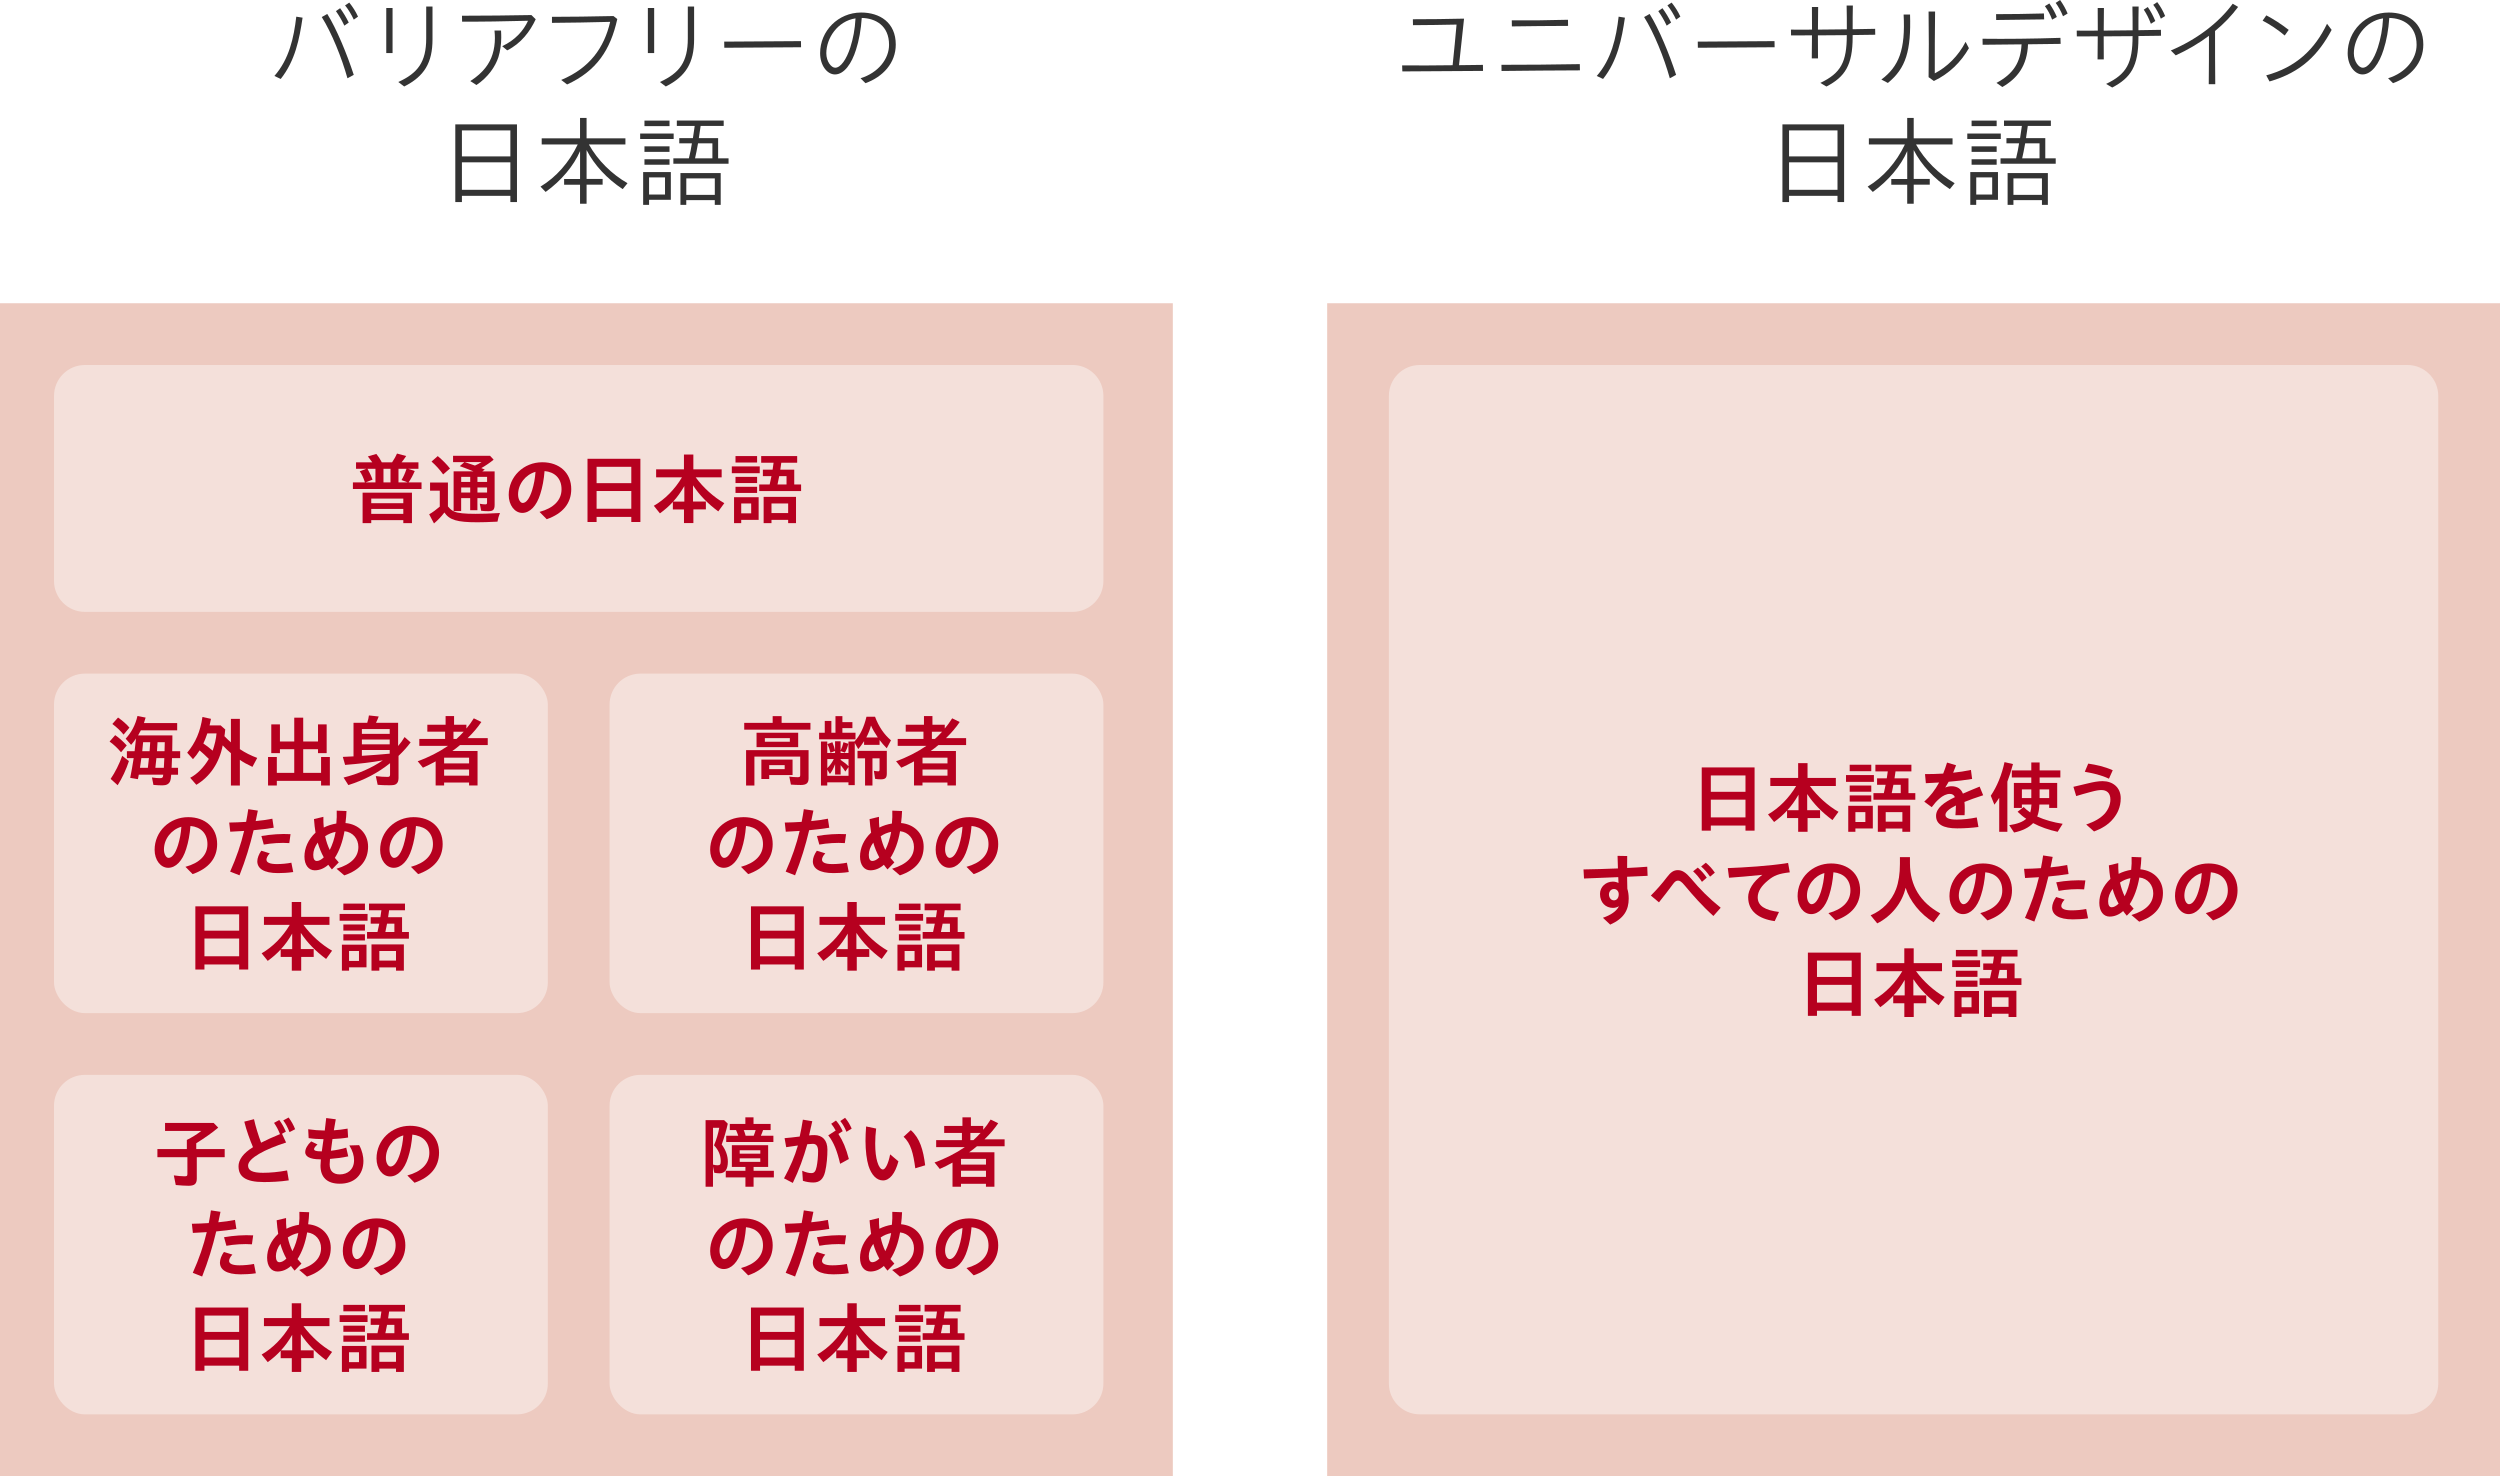 <?xml version="1.0" encoding="UTF-8"?>
<svg id="_レイヤー_1" xmlns="http://www.w3.org/2000/svg" version="1.1" viewBox="0 0 726 428.66">
  <!-- Generator: Adobe Illustrator 29.6.0, SVG Export Plug-In . SVG Version: 2.1.1 Build 207)  -->
  <rect y="88.06" width="340.59" height="340.59" style="fill: #edcac0;"/>
  <rect x="385.41" y="88.06" width="340.59" height="340.59" style="fill: #edcac0;"/>
  <g>
    <path d="M79.69,22.06c4.29-4.9,5.63-11.05,6.35-17.22l1.83.29c-.93,6.23-2.13,12.47-6.35,17.8l-1.84-.87h0ZM93.44,4.95l1.6-.9c2.68,4.26,5.77,11.75,7.69,17.69l-1.83.99c-1.66-5.97-4.58-13.2-7.46-17.78ZM97.55,3.23l1.22-.85c.9,1.25,1.69,2.51,2.51,4.17l-1.28.9c-.76-1.63-1.54-2.91-2.45-4.23h0ZM100.2,1.57l1.23-.82c1.02,1.28,1.87,2.59,2.54,4.08l-1.23.87c-.64-1.37-1.57-2.97-2.54-4.14h0Z" style="fill: #333;"/>
    <path d="M112.17,2.33h1.83v13.08h-1.83V2.33ZM115.67,23.81c5.68-2.59,8.1-5.8,8.1-12.62V1.89h1.83v9.53c0,6.82-2.39,10.75-8.22,13.7l-1.72-1.31h.01Z" style="fill: #333;"/>
    <path d="M145.85,13.4c3.76-1.75,6.18-4.49,7.49-7.37-6.3.18-13.93.29-19.15.26l-.03-1.72c6.88,0,14.1-.09,20.16-.2l1.25,1.23c-1.66,3.55-4.22,6.99-8.28,9.03l-1.46-1.22h.02ZM136.58,23.54c3.88-2.48,5.68-5.22,6.47-7.84.44-1.4.67-3.06.67-4.6,0-.67-.03-1.4-.12-2.24h1.9c.06.96.06,1.51.06,2.1,0,1.87-.29,3.93-.82,5.63-.88,2.68-2.91,5.77-6.38,8.1l-1.78-1.14h0Z" style="fill: #333;"/>
    <path d="M162.97,23.22c8.3-3.47,12.47-9.33,14.22-16.87-5.39.15-12.06.26-16.9.29v-1.75c5.3,0,11.36-.09,17.86-.23l1.11.87c-1.98,8.97-6.03,15.09-14.57,19l-1.72-1.31Z" style="fill: #333;"/>
    <path d="M188.14,2.33h1.83v13.08h-1.83V2.33ZM191.64,23.81c5.68-2.59,8.1-5.8,8.1-12.62V1.89h1.83v9.53c0,6.82-2.39,10.75-8.22,13.7l-1.72-1.31h0Z" style="fill: #333;"/>
    <path d="M210.31,12.09l22.29-.15.03,1.78-22.29.15-.03-1.78Z" style="fill: #333;"/>
    <path d="M249.9,22.73c5.16-1.6,8.28-5.63,8.28-9.71,0-5.6-3.94-7.72-7.93-7.81-.21,3.35-.82,6.64-1.66,9.21-1.25,4.02-3.44,7.2-6.12,7.2-2.27,0-4.31-2.62-4.31-6.18,0-6.44,5.22-11.8,11.92-11.8,5.36,0,10.05,2.86,10.05,9.3,0,5.36-3.73,9.38-8.8,11.22l-1.43-1.43h0ZM242.53,19.67c1.6,0,3.26-2.39,4.4-5.89.82-2.59,1.34-5.25,1.51-8.45-5.27.82-8.48,5.8-8.48,10.14,0,2.42,1.46,4.2,2.57,4.2Z" style="fill: #333;"/>
  </g>
  <g>
    <path d="M132.21,36.12h17.92v22.56h-1.92v-1.81h-14.07v1.81h-1.92v-22.56h-.01ZM148.21,45.42v-7.55h-14.07v7.55h14.07,0ZM148.21,55.12v-7.98h-14.07v7.98h14.07,0Z" style="fill: #333;"/>
    <path d="M168.45,53.64h-4.63v-1.66h4.63v-8.1c-1.83,4.28-5.48,8.62-10,11.86l-1.49-1.55c4.52-2.71,8.33-7.02,10.81-12.24h-10.46v-1.78h11.13v-5.92h1.9v5.92h11.28v1.78h-10.61c2.54,4.57,6.61,8.62,11.22,11.25l-1.4,1.72c-4.55-3-8.25-6.99-10.49-11.34v8.39h4.66v1.66h-4.66v5.54h-1.9v-5.54h.01Z" style="fill: #333;"/>
    <path d="M185.9,38.77h9.73v1.6h-9.73v-1.6ZM186.77,49.96h8.04v8.07h-6.32v1.46h-1.72v-9.53h0ZM187.15,35.02h7.28v1.6h-7.28v-1.6ZM187.15,42.5h7.28v1.6h-7.28v-1.6ZM187.15,46.26h7.28v1.57h-7.28v-1.57ZM193.12,56.49v-4.98h-4.63v4.98h4.63ZM195.54,45.97h4.51c.47-2.01.56-2.36.88-4.34h-3.67v-1.52h3.96c.2-1.16.41-2.59.52-3.53h-5.19v-1.57h13.61v1.57h-6.7c-.23,1.69-.38,2.62-.52,3.53h5.6v5.86h3.03v1.57h-16.03v-1.57h0ZM197.61,50.25h11.68v9.24h-1.72v-1.37h-8.28v1.37h-1.69v-9.24h0ZM207.58,56.58v-4.78h-8.28v4.78h8.28ZM206.88,45.97v-4.34h-4.17c-.35,1.98-.61,3.21-.87,4.34h5.04Z" style="fill: #333;"/>
  </g>
  <path d="M24.65,105.99h286.82c4.95,0,8.96,4.02,8.96,8.96v53.78c0,4.95-4.02,8.96-8.96,8.96H24.65c-4.95,0-8.96-4.02-8.96-8.96v-53.77c0-4.95,4.02-8.96,8.96-8.96h0Z" style="fill: #f4e0da;"/>
  <g>
    <path d="M102.5,140.08h3.47c-.43-1.36-.94-2.46-1.5-3.22l1.9-.72h-2.98v-1.88h4.72c-.43-.61-.85-1.16-1.28-1.72l2.46-.72c.58.69,1.07,1.45,1.59,2.44h2.98c.69-1.05,1.14-1.83,1.43-2.55l2.66.72c-.4.63-.92,1.32-1.34,1.83h4.9v1.88h-2.98l1.91.65c-.56,1.3-1.19,2.44-1.79,3.29h3.76v1.93h-19.93v-1.93h.02ZM105.3,143.08h14.33v8.84h-2.51v-.87h-9.31v.87h-2.51v-8.84ZM109.03,140.08v-3.94h-2.31c.63,1.12,1.16,2.24,1.46,3.16l-2.02.78s2.87,0,2.87,0ZM117.12,146.13v-1.34h-9.31v1.34h9.31ZM117.12,149.22v-1.43h-9.31v1.43h9.31ZM113.4,140.08v-3.94h-2.04v3.94h2.04ZM118.37,140.08l-1.77-.67c.56-.92,1.05-2.02,1.45-3.27h-2.33v3.94h2.65Z" style="fill: #b6001f;"/>
    <path d="M124.64,149.35c1.01-.58,1.99-1.3,3.07-2.22v-4.63h-2.82v-2.37h5.19v6.94c.67.81,1.23,1.25,1.91,1.52,1.03.43,3,.63,6.06.63,1.91,0,3.83-.06,7.14-.24-.36.87-.58,1.63-.72,2.51-2.78.13-4.34.18-5.84.18-5.87,0-8.08-.65-9.58-2.84-.83,1.12-1.86,2.21-3.02,3.18l-1.39-2.64v-.02ZM125.31,134.04l1.81-1.59c1.43,1.19,2.53,2.31,3.56,3.6l-1.99,1.72c-.96-1.36-2.15-2.66-3.38-3.74h0ZM139.72,148.3l-.38-2.01c.49.11,1.14.18,1.63.18.36,0,.47-.14.47-.54v-1.28h-2.8v3.51h-2.1v-3.51h-2.62v3.76h-2.19v-11.53h5.77l-.38-.15c-1.81-.72-2.62-1.03-3.6-1.36l1.34-1.17h-3.29v-1.83h10.75l1.03,1.12c-1.05.87-2.35,1.75-3.58,2.44.4.16.76.31,1.01.42l-.72.54h3.58v9.7c0,1.43-.43,1.86-1.84,1.86-.83,0-1.59-.05-2.08-.14h0ZM136.55,139.95v-1.46h-2.62v1.46h2.62ZM136.55,143.04v-1.48h-2.62v1.48h2.62ZM139.84,134.19h-4.88c.94.29,1.97.65,2.96,1.01.74-.31,1.36-.65,1.92-1.01ZM141.45,139.95v-1.46h-2.8v1.46h2.8ZM141.45,143.04v-1.48h-2.8v1.48h2.8Z" style="fill: #b6001f;"/>
    <path d="M156.67,148.66c4.14-1.12,6.4-3.42,6.4-6.58s-1.97-5.01-4.93-5.28c-.2,2.48-.61,4.72-1.25,6.69-1.07,3.47-3.02,5.46-5.22,5.46s-3.94-2.26-3.94-5.22c0-5.3,4.32-9.49,9.74-9.49,5.01,0,8.42,3.09,8.42,7.81,0,4.14-2.49,7.12-7.12,8.73l-2.1-2.13h0ZM151.79,146.06c1.01,0,1.97-1.25,2.73-3.65.54-1.77.85-3.4.99-5.39-2.91.83-5.06,3.56-5.06,6.58,0,1.36.63,2.46,1.34,2.46h0Z" style="fill: #b6001f;"/>
    <path d="M170.61,133.23h15.36v18.36h-2.64v-1.48h-10.08v1.48h-2.64v-18.36ZM183.33,140.31v-4.75h-10.08v4.75h10.08ZM183.33,147.74v-5.15h-10.08v5.15h10.08Z" style="fill: #b6001f;"/>
    <path d="M198.62,147.94h-3.22v-2.17c-1.14,1.23-2.42,2.35-3.76,3.31l-1.77-2.2c3.2-1.83,6.14-4.81,8.17-8.26h-7.5v-2.33h8.08v-4.3h2.73v4.3h8.22v2.33h-7.54c2.17,2.98,5.24,5.75,8.31,7.5l-1.75,2.39c-3.04-2.24-5.46-4.72-7.34-7.57v4.7h3.74v2.28h-3.63v3.98h-2.73v-3.98.02ZM198.73,145.66v-4.5c-1.05,1.81-2.06,3.22-3.25,4.5h3.25Z" style="fill: #b6001f;"/>
    <path d="M212.52,135.45h8.11v1.97h-8.11v-1.97ZM213.17,144.38h7.14v6.58h-5.06v.96h-2.08v-7.54h0ZM213.59,132.45h6.27v1.88h-6.27v-1.88ZM213.59,138.49h6.27v1.79h-6.27v-1.79ZM213.59,141.36h6.27v1.79h-6.27v-1.79ZM218.14,149.08v-2.87h-2.89v2.87h2.89ZM220.49,140.69h3.02c.18-.72.38-1.72.52-2.42h-2.49v-1.88h2.82c.11-.67.15-.96.29-2.02h-3.6v-1.92h10.45v1.92h-4.61c-.16,1.05-.16,1.23-.29,2.02h4.05v4.3h1.99v1.92h-12.16v-1.92h0ZM221.76,144.29h9.4v7.63h-2.28v-.96h-4.84v.96h-2.28v-7.63ZM228.88,148.99v-2.78h-4.84v2.78h4.84ZM228.41,140.69v-2.42h-2.13c-.13.69-.25,1.28-.49,2.42h2.62Z" style="fill: #b6001f;"/>
  </g>
  <rect x="15.68" y="195.62" width="143.41" height="98.59" rx="8.96" ry="8.96" style="fill: #f4e0da;"/>
  <g>
    <path d="M31.82,215.35l1.63-1.86c1.07.72,2.13,1.66,3.36,2.98l-1.66,1.99c-1.03-1.23-2.26-2.37-3.33-3.11ZM32.13,226.19c1.32-1.93,2.51-4.32,3.36-6.69l1.95,1.52c-.78,2.42-1.95,4.93-3.27,7.01l-2.03-1.83h-.01ZM32.62,210.25l1.66-1.88c1.36.96,2.48,1.95,3.31,2.93l-1.7,2.03c-.94-1.16-2.13-2.26-3.27-3.09h0ZM44.55,227.93l-.42-2.15c.85.13,1.72.2,2.28.2.76,0,.94-.18.99-1.01h-7.1c-.07.4-.14.76-.25,1.3l-2.24-.38c.36-1.82.67-3.49,1.01-5.73h-1.97v-2.02h2.24c.2-1.61.29-2.46.4-3.69-.34.54-.74,1.07-1.41,1.86l-1.59-1.79c1.73-1.88,2.84-4.03,3.43-6.6l2.37.47c-.16.54-.31,1.05-.49,1.59h9.65v2.1h-10.54c-.25.47-.52.96-.81,1.48h9.96v1.3l-.05,3.29h2.31v2.02h-2.37c-.02.94-.07,2.01-.11,2.8h1.86v2.01h-1.99c-.09,1.21-.14,1.43-.29,1.84-.34.85-1.07,1.25-2.24,1.25-.67,0-1.7-.05-2.62-.13h0ZM42.94,222.96c.16-1.25.2-1.66.31-2.8h-2.2c-.13,1.03-.22,1.72-.4,2.8h2.29ZM43.44,218.15l.18-2.62h-2.06l-.25,2.62h2.13ZM47.58,222.96l.14-2.8h-2.31v.09c-.14,1.41-.18,1.68-.29,2.71h2.46ZM47.78,218.15c.05-1.19.07-2.21.07-2.62h-2.1c-.05.87-.09,1.66-.16,2.62h2.19Z" style="fill: #b6001f;"/>
    <path d="M67.07,218.73c-.74-.61-1.66-1.46-2.4-2.28-.96,5.04-3.67,9.09-7.65,11.46l-1.79-2.04c1.99-1.03,3.92-2.95,5.42-5.48-1.12-1.1-1.79-1.72-2.69-2.48-.6.98-1.23,1.81-1.92,2.55l-1.68-1.88c2.42-2.87,3.85-6.22,4.43-10.37l2.48.54c-.11.63-.27,1.32-.4,1.9h3.2l1.34,1.19c-.09,1.01-.14,1.36-.23,1.95.56.58,1.39,1.39,1.88,1.79v-6.83h2.6v8.8c1.52,1.03,3.27,1.9,5.04,2.55l-1.39,2.6c-1.48-.69-2.71-1.36-3.65-2.04v7.46h-2.6v-9.38h.01ZM62.87,212.98h-2.66c-.42,1.28-.78,2.13-1.16,2.93.87.58,1.57,1.12,2.71,2.08.58-1.7.99-3.42,1.12-5.01h0Z" style="fill: #b6001f;"/>
    <path d="M77.84,219.83h2.55v4.61h5.06v-6.87h-4.16v1.14h-2.51v-8.35h2.51v4.97h4.16v-6.92h2.6v6.92h4.3v-4.97h2.51v8.35h-2.51v-1.14h-4.3v6.87h5.19v-4.61h2.55v8.28h-2.55v-1.35h-12.85v1.35h-2.55v-8.28Z" style="fill: #b6001f;"/>
    <path d="M109.67,227.89l-.54-2.51c1.19.16,2.35.23,3.45.23.52,0,.69-.18.69-.67v-3.31c-3.47,2.78-7.39,4.86-12.11,6.36l-1.39-2.19c4.19-1.03,8.17-2.78,11.4-4.99-3.11.56-6.72.99-10.95,1.32l-.67-2.33,3.11-.15v-9.74h3.98c.29-.94.4-1.48.49-2.15l2.84.31c-.2.56-.45,1.12-.78,1.83h6.42v6.74c.69-.78,1.41-1.79,1.88-2.6l1.75,1.55c-.99,1.34-2.08,2.55-3.51,3.92v6.43c0,.87-.23,1.41-.69,1.74-.4.29-.83.36-2.08.36-.99,0-2.31-.04-3.29-.13v-.02ZM113.17,213.11v-1.39h-8.08v1.39h8.08ZM113.17,216.16v-1.39h-8.08v1.39h8.08ZM113.17,218.86v-1.05h-8.08v1.68c2.93-.18,6.18-.43,8.08-.63h0Z" style="fill: #b6001f;"/>
    <path d="M126.51,221.1c-1.23.67-2.6,1.36-3.69,1.84l-1.52-1.88c2.96-1.03,6.27-2.71,8.8-4.46h-8.33v-2.02h7.48v-2.1h-5.15v-2.02h5.3v-2.51h2.46v2.51h3.58v1.1c.74-.85,1.43-1.82,2.15-2.96l2.19,1.07c-1.07,1.59-2.37,3.11-3.98,4.68h5.84v2.01h-8.04c-.83.69-1.45,1.19-2.24,1.73h7.32v10.01h-2.46v-.85h-7.25v.85h-2.46v-7.01h0ZM136.22,221.69v-1.66h-7.25v1.66h7.25ZM136.22,225.25v-1.77h-7.25v1.77h7.25ZM132.57,214.59c.63-.56,1.45-1.41,2.08-2.1h-2.96v2.1h.88Z" style="fill: #b6001f;"/>
  </g>
  <g>
    <path d="M53.84,251.73c4.14-1.12,6.4-3.42,6.4-6.58s-1.97-5.01-4.93-5.29c-.2,2.49-.61,4.72-1.25,6.69-1.07,3.47-3.02,5.46-5.22,5.46s-3.94-2.26-3.94-5.22c0-5.3,4.32-9.49,9.74-9.49,5.01,0,8.42,3.09,8.42,7.81,0,4.14-2.49,7.12-7.12,8.73l-2.1-2.13v.02ZM48.95,249.13c1.01,0,1.97-1.25,2.73-3.65.54-1.77.85-3.4.99-5.39-2.91.83-5.06,3.56-5.06,6.58,0,1.37.63,2.46,1.34,2.46h0Z" style="fill: #b6001f;"/>
    <path d="M66.84,253.1c1.83-4.1,3.13-7.9,4.05-11.8-1.52.11-2.91.18-4.03.23l-.29-2.66c1.52-.02,3.2-.09,4.9-.2.24-1.21.45-2.44.63-3.69l2.78.42c-.2,1.03-.4,2.06-.63,3.04,1.66-.15,3.31-.38,4.84-.69l.4,2.62c-1.79.31-3.85.54-5.84.72-1.05,4.43-2.33,8.62-4.1,13.1l-2.71-1.07v-.02ZM74.72,250.12c0-.9.45-2.08,1.16-3.07l2.46.76c-.65.67-.96,1.36-.96,1.84,0,.78.9,1.28,3.02,1.28,1.3,0,2.93-.14,4.21-.4l.54,2.71c-1.45.24-3.36.31-4.43.31-4.14,0-6-1.36-6-3.42h0ZM75.91,242.78c2.78-.49,5.84-.69,8.46-.54l-.36,2.6c-2.22-.18-5.28.02-7.41.43l-.69-2.49Z" style="fill: #b6001f;"/>
    <path d="M95.33,251.13c-1.23,1.1-2.57,1.61-3.92,1.61-1.79,0-3-1.54-3-4s1.1-4.97,3.22-6.94c-.2-1.19-.34-2.49-.45-3.94l2.73-.65c-.02,1.1.02,2.15.11,3.11,1.12-.56,2.37-.96,3.65-1.17.13-1.21.15-2.46.11-3.74l2.84.11c-.05,1.16-.14,2.33-.29,3.49,3.81.34,6.56,3.04,6.56,6.85s-2.11,6.71-6.9,8.35l-2.26-1.93c4.41-1.34,6.34-3.49,6.34-6.34,0-2.35-1.59-4.3-4.03-4.56-.54,3.07-1.48,5.68-2.8,7.74.36.45.72.87,1.14,1.32l-1.99,2.04c-.38-.45-.74-.9-1.07-1.37v.02ZM92,250.03c.58,0,1.3-.34,2.02-1.05-.74-1.36-1.32-2.75-1.75-4.28-.87,1.17-1.3,2.44-1.3,3.56s.33,1.77,1.03,1.77ZM95.76,246.83c.74-1.43,1.41-3.42,1.7-5.26-1.1.22-2.15.65-3.04,1.28.31,1.45.76,2.78,1.34,3.98Z" style="fill: #b6001f;"/>
    <path d="M119.33,251.73c4.14-1.12,6.4-3.42,6.4-6.58s-1.97-5.01-4.93-5.29c-.2,2.49-.61,4.72-1.25,6.69-1.07,3.47-3.02,5.46-5.22,5.46s-3.94-2.26-3.94-5.22c0-5.3,4.32-9.49,9.74-9.49,5.01,0,8.42,3.09,8.42,7.81,0,4.14-2.49,7.12-7.12,8.73l-2.11-2.13v.02ZM114.45,249.13c1.01,0,1.97-1.25,2.73-3.65.54-1.77.85-3.4.99-5.39-2.91.83-5.06,3.56-5.06,6.58,0,1.37.63,2.46,1.34,2.46h0Z" style="fill: #b6001f;"/>
  </g>
  <g>
    <path d="M56.73,263.2h15.36v18.36h-2.64v-1.48h-10.08v1.48h-2.64s0-18.36,0-18.36ZM69.45,270.27v-4.75h-10.08v4.75h10.08ZM69.45,277.7v-5.15h-10.08v5.15h10.08Z" style="fill: #b6001f;"/>
    <path d="M84.73,277.9h-3.22v-2.17c-1.14,1.23-2.42,2.35-3.76,3.31l-1.77-2.2c3.2-1.83,6.13-4.81,8.17-8.26h-7.5v-2.33h8.08v-4.3h2.73v4.3h8.22v2.33h-7.55c2.17,2.98,5.24,5.75,8.31,7.5l-1.74,2.4c-3.04-2.24-5.46-4.72-7.34-7.57v4.7h3.74v2.28h-3.63v3.99h-2.73v-3.99h0ZM84.85,275.62v-4.5c-1.05,1.82-2.06,3.22-3.25,4.5h3.25Z" style="fill: #b6001f;"/>
    <path d="M98.63,265.41h8.11v1.97h-8.11v-1.97ZM99.29,274.34h7.14v6.58h-5.06v.96h-2.08v-7.55h0ZM99.71,262.41h6.27v1.88h-6.27v-1.88ZM99.71,268.46h6.27v1.79h-6.27v-1.79ZM99.71,271.32h6.27v1.79h-6.27v-1.79ZM104.25,279.05v-2.87h-2.89v2.87h2.89ZM106.6,270.65h3.02c.18-.72.38-1.72.52-2.42h-2.49v-1.88h2.82c.11-.67.15-.96.29-2.01h-3.6v-1.93h10.45v1.93h-4.61c-.16,1.05-.16,1.23-.29,2.01h4.05v4.3h1.99v1.93h-12.16v-1.93h.01ZM107.88,274.25h9.4v7.64h-2.28v-.96h-4.84v.96h-2.28s0-7.64,0-7.64ZM115,278.96v-2.78h-4.84v2.78h4.84ZM114.53,270.65v-2.42h-2.13c-.13.69-.25,1.28-.49,2.42,0,0,2.62,0,2.62,0Z" style="fill: #b6001f;"/>
  </g>
  <rect x="177.02" y="195.62" width="143.41" height="98.59" rx="8.96" ry="8.96" style="fill: #f4e0da;"/>
  <g>
    <path d="M216.12,209.93h8.26v-1.97h2.6v1.97h8.37v1.97h-19.23v-1.97ZM216.68,217.84h18.13v8.21c0,1.37-.65,1.91-2.26,1.91-.94,0-1.97-.05-2.87-.11l-.47-2.33c.74.11,1.68.18,2.39.18.67,0,.78-.09.78-.65v-5.33h-13.3v8.4h-2.42v-10.28h.02ZM219.7,212.78h12.09v4.19h-12.09v-4.19ZM221.09,220.59h9.07v4.48h-6.78v1.16h-2.28v-5.64h-.01ZM229.37,215.4v-1.05h-7.25v1.05h7.25ZM227.87,223.36v-1.16h-4.5v1.16h4.5Z" style="fill: #b6001f;"/>
    <path d="M237.88,212.78h1.63v-3.42h1.92v3.42h1.19v-4.81h2.01v1.73h2.91v1.74h-2.91v1.34h3.81v1.93h-10.57v-1.93h.01ZM238.41,215.35h1.83v3.33h2.26v-.6l-1.34.51c-.24-1.01-.54-1.86-.87-2.51l1.43-.54c.42.99.58,1.57.78,2.42v-2.69h1.61v2.69c.38-.81.63-1.54.83-2.42l1.41.45c-.24,1.05-.58,1.91-1.01,2.58l-1.23-.47v.58h2.28v-3.33h1.72c1.66-1.79,2.78-4.12,3.51-7.21h2.49c1.07,2.89,2.64,5.17,4.63,6.85l-1.23,2.31c-.76-.76-1.54-1.66-2.08-2.4v1.41h-4.5v-1.07c-.63.99-1.19,1.72-1.7,2.31l-1.01-1.82v12.27h-1.83v-.81h-6.16v.92h-1.83v-12.76h0ZM242.13,220.43h-1.88v2.62c.78-.74,1.43-1.66,1.88-2.62ZM246.41,225.31v-2.55l-.92,1.3c-.4-.65-.85-1.25-1.37-1.86v2.73h-1.61v-3c-.49,1.28-.99,2.22-1.5,2.84l-.76-1.28v1.81h6.16,0ZM246.41,220.43h-2.28v.27c1.16.76,1.75,1.25,2.28,1.83v-2.1ZM251.22,220.21h-2.2v-2.15h8.51v6.56c0,1.28-.43,1.7-1.72,1.7-.58,0-1.16-.05-1.68-.14l-.36-2.35c.38.09.92.16,1.25.16.31,0,.4-.14.4-.58v-3.2h-2.06v7.9h-2.15v-7.9h0ZM254.91,214.16c-.87-1.3-1.54-2.46-1.97-3.47-.27,1.1-.74,2.28-1.36,3.47h3.33Z" style="fill: #b6001f;"/>
    <path d="M265.43,221.1c-1.23.67-2.6,1.36-3.69,1.84l-1.52-1.88c2.96-1.03,6.27-2.71,8.8-4.46h-8.33v-2.02h7.48v-2.1h-5.15v-2.02h5.3v-2.51h2.46v2.51h3.58v1.1c.74-.85,1.43-1.82,2.15-2.96l2.19,1.07c-1.07,1.59-2.37,3.11-3.98,4.68h5.84v2.01h-8.04c-.83.69-1.45,1.19-2.24,1.73h7.32v10.01h-2.46v-.85h-7.25v.85h-2.46v-7.01h0ZM275.15,221.69v-1.66h-7.25v1.66h7.25ZM275.15,225.25v-1.77h-7.25v1.77h7.25ZM271.5,214.59c.63-.56,1.45-1.41,2.08-2.1h-2.96v2.1h.88Z" style="fill: #b6001f;"/>
  </g>
  <g>
    <path d="M215.17,251.73c4.14-1.12,6.4-3.42,6.4-6.58s-1.97-5.01-4.93-5.29c-.2,2.49-.61,4.72-1.25,6.69-1.07,3.47-3.02,5.46-5.22,5.46s-3.94-2.26-3.94-5.22c0-5.3,4.32-9.49,9.74-9.49,5.01,0,8.42,3.09,8.42,7.81,0,4.14-2.49,7.12-7.12,8.73l-2.1-2.13v.02ZM210.29,249.13c1.01,0,1.97-1.25,2.73-3.65.54-1.77.85-3.4.99-5.39-2.91.83-5.06,3.56-5.06,6.58,0,1.37.63,2.46,1.34,2.46h0Z" style="fill: #b6001f;"/>
    <path d="M228.17,253.1c1.83-4.1,3.13-7.9,4.05-11.8-1.52.11-2.91.18-4.03.23l-.29-2.66c1.52-.02,3.2-.09,4.9-.2.24-1.21.45-2.44.63-3.69l2.78.42c-.2,1.03-.4,2.06-.63,3.04,1.66-.15,3.31-.38,4.84-.69l.4,2.62c-1.79.31-3.85.54-5.84.72-1.05,4.43-2.33,8.62-4.1,13.1l-2.71-1.07v-.02ZM236.05,250.12c0-.9.45-2.08,1.16-3.07l2.46.76c-.65.67-.96,1.36-.96,1.84,0,.78.9,1.28,3.02,1.28,1.3,0,2.93-.14,4.21-.4l.54,2.71c-1.45.24-3.36.31-4.43.31-4.14,0-6-1.36-6-3.42h0ZM237.24,242.78c2.78-.49,5.84-.69,8.46-.54l-.36,2.6c-2.22-.18-5.28.02-7.41.43l-.69-2.49Z" style="fill: #b6001f;"/>
    <path d="M256.67,251.13c-1.23,1.1-2.57,1.61-3.92,1.61-1.79,0-3-1.54-3-4s1.1-4.97,3.22-6.94c-.2-1.19-.34-2.49-.45-3.94l2.73-.65c-.02,1.1.02,2.15.11,3.11,1.12-.56,2.37-.96,3.65-1.17.13-1.21.15-2.46.11-3.74l2.84.11c-.05,1.16-.14,2.33-.29,3.49,3.81.34,6.56,3.04,6.56,6.85s-2.11,6.71-6.9,8.35l-2.26-1.93c4.41-1.34,6.34-3.49,6.34-6.34,0-2.35-1.59-4.3-4.03-4.56-.54,3.07-1.48,5.68-2.8,7.74.36.45.72.87,1.14,1.32l-1.99,2.04c-.38-.45-.74-.9-1.07-1.37v.02ZM253.33,250.03c.58,0,1.3-.34,2.02-1.05-.74-1.36-1.32-2.75-1.75-4.28-.87,1.17-1.3,2.44-1.3,3.56s.33,1.77,1.03,1.77ZM257.09,246.83c.74-1.43,1.41-3.42,1.7-5.26-1.1.22-2.15.65-3.04,1.28.31,1.45.76,2.78,1.34,3.98h0Z" style="fill: #b6001f;"/>
    <path d="M280.66,251.73c4.14-1.12,6.4-3.42,6.4-6.58s-1.97-5.01-4.93-5.29c-.2,2.49-.61,4.72-1.25,6.69-1.07,3.47-3.02,5.46-5.22,5.46s-3.94-2.26-3.94-5.22c0-5.3,4.32-9.49,9.74-9.49,5.01,0,8.42,3.09,8.42,7.81,0,4.14-2.49,7.12-7.12,8.73l-2.11-2.13v.02ZM275.79,249.13c1.01,0,1.97-1.25,2.73-3.65.54-1.77.85-3.4.99-5.39-2.91.83-5.06,3.56-5.06,6.58,0,1.37.63,2.46,1.34,2.46h0Z" style="fill: #b6001f;"/>
  </g>
  <g>
    <path d="M218.07,263.2h15.36v18.36h-2.64v-1.48h-10.07v1.48h-2.64v-18.36h0ZM230.78,270.27v-4.75h-10.07v4.75h10.07ZM230.78,277.7v-5.15h-10.07v5.15h10.07Z" style="fill: #b6001f;"/>
    <path d="M246.07,277.9h-3.22v-2.17c-1.14,1.23-2.42,2.35-3.76,3.31l-1.77-2.2c3.2-1.83,6.14-4.81,8.17-8.26h-7.5v-2.33h8.08v-4.3h2.73v4.3h8.22v2.33h-7.54c2.17,2.98,5.24,5.75,8.31,7.5l-1.75,2.4c-3.04-2.24-5.46-4.72-7.34-7.57v4.7h3.74v2.28h-3.63v3.99h-2.73v-3.99h-.01ZM246.18,275.62v-4.5c-1.05,1.82-2.06,3.22-3.25,4.5h3.25Z" style="fill: #b6001f;"/>
    <path d="M259.97,265.41h8.1v1.97h-8.1v-1.97ZM260.62,274.34h7.14v6.58h-5.06v.96h-2.08v-7.55h0ZM261.04,262.41h6.27v1.88h-6.27v-1.88ZM261.04,268.46h6.27v1.79h-6.27v-1.79ZM261.04,271.32h6.27v1.79h-6.27v-1.79ZM265.59,279.05v-2.87h-2.89v2.87h2.89ZM267.94,270.65h3.02c.18-.72.38-1.72.51-2.42h-2.48v-1.88h2.82c.11-.67.16-.96.29-2.01h-3.6v-1.93h10.46v1.93h-4.61c-.15,1.05-.15,1.23-.29,2.01h4.05v4.3h1.99v1.93h-12.16v-1.93h0ZM269.22,274.25h9.4v7.64h-2.28v-.96h-4.84v.96h-2.28v-7.64ZM276.34,278.96v-2.78h-4.84v2.78h4.84ZM275.86,270.65v-2.42h-2.12c-.14.69-.25,1.28-.49,2.42h2.62-.01Z" style="fill: #b6001f;"/>
  </g>
  <rect x="15.68" y="312.14" width="143.41" height="98.59" rx="8.96" ry="8.96" style="fill: #f4e0da;"/>
  <g>
    <path d="M51.04,344.13l-.56-2.8c1.07.15,2.24.27,3.09.27.72,0,.85-.11.85-.69v-4.86h-8.71v-2.37h8.55v-2.64c1.45-.72,3-1.68,4.21-2.62h-10.54v-2.33h14.1l1.34,1.37c-1.7,1.45-3.8,2.93-6.38,4.54v1.68h8.26v2.37h-8.1v6.15c0,1.59-.65,2.15-2.44,2.15-.94,0-2.28-.09-3.67-.22Z" style="fill: #b6001f;"/>
    <path d="M69.26,338.72c0-1.88,1.34-3.83,4.21-5.58-.9-2.12-1.88-4.79-2.53-7.41l2.82-.72c.45,2.13,1.3,4.79,2.06,6.83,1.55-.81,3.38-1.61,5.49-2.49-.56-1.39-1.01-2.2-1.73-3.27l1.52-.83c.78,1.05,1.3,1.99,1.91,3.38l-1.12.61,1.19,2.55c-6.13,1.95-11.04,4.55-11.04,6.69,0,1.41,1.25,2.1,4.32,2.1,2.11,0,4.48-.22,7.01-.69l.49,2.89c-2.6.4-5.35.49-7.25.49-5.44,0-7.34-1.68-7.34-4.56h0ZM82.26,325.37l1.55-.85c.83,1.12,1.36,2.08,1.9,3.4l-1.63.85c-.56-1.41-1.05-2.37-1.82-3.4Z" style="fill: #b6001f;"/>
    <path d="M88.64,334.55c0-.92.63-2.08,1.73-3.09l1.83.9c-.67.58-.99,1.03-.99,1.35,0,.4.49.65,2.11.65h.13c.07-.52.14-1.05.23-1.64l.27-1.9c-1.5-.02-3.02-.11-4.32-.31l-.13-2.58c1.54.23,3.11.36,4.81.38.18-1.41.33-2.71.42-3.63l2.78.36c-.13.72-.36,1.9-.56,3.2,1.3-.09,2.64-.24,3.99-.49l.15,2.58c-1.3.24-2.96.38-4.54.45-.09.72-.2,1.41-.27,2.01-.07.49-.14.96-.18,1.39,1.57-.18,3.18-.49,4.45-.9l.58,2.53c-1.68.38-3.56.61-5.3.74-.07.74-.09,1.28-.09,1.59,0,1.88.99,2.91,2.96,2.91,2.26-.02,4.12-1.41,4.12-4.14,0-1.25-.38-2.66-1.37-4.27l2.84-.09c.92,1.55,1.25,3.45,1.25,4.55,0,4.26-2.78,6.65-6.83,6.65h-.07c-3.67,0-5.57-1.88-5.57-5.26,0-.45.04-1.07.11-1.82h-.27c-3,0-4.28-.87-4.28-2.1v-.02Z" style="fill: #b6001f;"/>
    <path d="M118.28,341.36c4.14-1.12,6.4-3.42,6.4-6.58s-1.97-5.01-4.93-5.29c-.2,2.49-.61,4.72-1.25,6.69-1.07,3.47-3.02,5.46-5.22,5.46s-3.94-2.26-3.94-5.22c0-5.3,4.32-9.49,9.74-9.49,5.01,0,8.42,3.09,8.42,7.81,0,4.14-2.49,7.12-7.12,8.73l-2.1-2.13v.02ZM113.4,338.76c1.01,0,1.97-1.25,2.73-3.65.54-1.77.85-3.4.99-5.39-2.91.83-5.06,3.56-5.06,6.58,0,1.37.63,2.46,1.34,2.46h0Z" style="fill: #b6001f;"/>
  </g>
  <g>
    <path d="M55.99,369.61c1.84-4.1,3.13-7.9,4.05-11.8-1.52.11-2.91.18-4.03.23l-.29-2.66c1.52-.02,3.2-.09,4.9-.2.25-1.21.45-2.44.63-3.69l2.78.42c-.2,1.03-.4,2.06-.63,3.04,1.66-.15,3.31-.38,4.84-.69l.4,2.62c-1.79.31-3.85.54-5.85.72-1.05,4.43-2.33,8.62-4.09,13.1l-2.71-1.07v-.02ZM63.87,366.64c0-.9.45-2.08,1.16-3.07l2.46.76c-.65.67-.96,1.36-.96,1.84,0,.78.9,1.28,3.02,1.28,1.3,0,2.93-.14,4.21-.4l.54,2.71c-1.45.24-3.36.31-4.43.31-4.14,0-6-1.36-6-3.42h0ZM65.06,359.29c2.78-.49,5.84-.69,8.46-.54l-.36,2.6c-2.22-.18-5.28.02-7.41.43l-.69-2.49Z" style="fill: #b6001f;"/>
    <path d="M84.49,367.64c-1.23,1.1-2.58,1.61-3.92,1.61-1.79,0-3-1.54-3-4s1.1-4.97,3.22-6.94c-.2-1.19-.34-2.49-.45-3.94l2.73-.65c-.02,1.1.02,2.15.11,3.11,1.12-.56,2.37-.96,3.65-1.17.14-1.21.16-2.46.11-3.74l2.84.11c-.04,1.16-.13,2.33-.29,3.49,3.8.34,6.56,3.04,6.56,6.85s-2.1,6.71-6.9,8.35l-2.26-1.93c4.41-1.34,6.34-3.49,6.34-6.34,0-2.35-1.59-4.3-4.03-4.56-.54,3.07-1.48,5.68-2.8,7.74.36.45.72.87,1.14,1.32l-1.99,2.04c-.38-.45-.74-.9-1.07-1.37v.02ZM81.15,366.55c.58,0,1.3-.34,2.01-1.05-.74-1.36-1.32-2.75-1.74-4.28-.87,1.17-1.3,2.44-1.3,3.56s.34,1.77,1.03,1.77ZM84.92,363.34c.74-1.43,1.41-3.42,1.7-5.26-1.1.22-2.15.65-3.04,1.28.31,1.45.76,2.78,1.34,3.98Z" style="fill: #b6001f;"/>
    <path d="M108.49,368.25c4.14-1.12,6.4-3.42,6.4-6.58s-1.97-5.01-4.93-5.29c-.2,2.49-.61,4.72-1.25,6.69-1.07,3.47-3.02,5.46-5.22,5.46s-3.94-2.26-3.94-5.22c0-5.3,4.32-9.49,9.74-9.49,5.01,0,8.42,3.09,8.42,7.81,0,4.14-2.49,7.12-7.12,8.73l-2.11-2.13v.02ZM103.61,365.65c1.01,0,1.97-1.25,2.73-3.65.54-1.77.85-3.4.99-5.39-2.91.83-5.06,3.56-5.06,6.58,0,1.37.63,2.46,1.34,2.46h0Z" style="fill: #b6001f;"/>
  </g>
  <g>
    <path d="M56.73,379.71h15.36v18.36h-2.64v-1.48h-10.08v1.48h-2.64v-18.36h0ZM69.45,386.79v-4.75h-10.08v4.75h10.08ZM69.45,394.22v-5.15h-10.08v5.15h10.08Z" style="fill: #b6001f;"/>
    <path d="M84.73,394.42h-3.22v-2.17c-1.14,1.23-2.42,2.35-3.76,3.31l-1.77-2.2c3.2-1.83,6.13-4.81,8.17-8.26h-7.5v-2.33h8.08v-4.3h2.73v4.3h8.22v2.33h-7.55c2.17,2.98,5.24,5.75,8.31,7.5l-1.74,2.4c-3.04-2.24-5.46-4.72-7.34-7.57v4.7h3.74v2.28h-3.63v3.99h-2.73v-3.99h0ZM84.85,392.14v-4.5c-1.05,1.82-2.06,3.22-3.25,4.5h3.25Z" style="fill: #b6001f;"/>
    <path d="M98.63,381.93h8.11v1.97h-8.11v-1.97ZM99.29,390.86h7.14v6.58h-5.06v.96h-2.08v-7.55h0ZM99.71,378.93h6.27v1.88h-6.27v-1.88ZM99.71,384.97h6.27v1.79h-6.27v-1.79ZM99.71,387.84h6.27v1.79h-6.27v-1.79ZM104.25,395.56v-2.87h-2.89v2.87h2.89ZM106.6,387.17h3.02c.18-.72.38-1.72.52-2.42h-2.49v-1.88h2.82c.11-.67.15-.96.29-2.01h-3.6v-1.93h10.45v1.93h-4.61c-.16,1.05-.16,1.23-.29,2.01h4.05v4.3h1.99v1.93h-12.16v-1.93h.01ZM107.88,390.77h9.4v7.64h-2.28v-.96h-4.84v.96h-2.28s0-7.64,0-7.64ZM115,395.47v-2.78h-4.84v2.78h4.84ZM114.53,387.17v-2.42h-2.13c-.13.69-.25,1.28-.49,2.42,0,0,2.62,0,2.62,0Z" style="fill: #b6001f;"/>
  </g>
  <rect x="177.02" y="312.14" width="143.41" height="98.59" rx="8.96" ry="8.96" style="fill: #f4e0da;"/>
  <g>
    <path d="M204.91,325.29h5.37l1.07,1.03c-.43,1.97-1.1,4.28-1.77,6.04,1.19,1.59,1.79,3.29,1.79,5.01,0,2.2-.83,3.36-2.4,3.36-.54,0-1.1-.07-1.54-.16l-.38-1.79v5.85h-2.15v-19.34h0ZM209.3,337.17c0-1.68-.65-3.22-1.95-4.57.72-1.7,1.25-3.51,1.52-5.08h-1.81v10.68c.47.13.9.2,1.3.2.76,0,.94-.25.94-1.23h0ZM216.47,341.92h-5.71v-1.92h5.71v-1.12h-3.94v-6.31h10.54v6.31h-4.23v1.12h5.89v1.92h-5.89v2.71h-2.37v-2.71ZM210.91,329.81h3.47c-.23-.67-.27-.81-.63-1.63h-1.82v-1.79h4.52v-1.91h2.37v1.91h4.97v1.79h-2.2c-.2.6-.24.72-.63,1.63h3.63v1.83h-13.7v-1.83h.02ZM220.79,335.02v-.99h-5.98v.99h5.98ZM220.79,337.4v-1.03h-5.98v1.03h5.98ZM218.88,329.81c.2-.49.38-1.01.56-1.63h-3.45c.2.47.31.85.54,1.63h2.35Z" style="fill: #b6001f;"/>
    <path d="M227.68,342.19c1.79-3.29,3.11-6.33,4.03-9.54l-3.4.49-.47-2.62c1.05-.07,2.8-.27,4.39-.47.36-1.57.65-3.18.92-4.9l2.73.45c-.27,1.32-.58,2.69-.92,4.12.58-.07,1.1-.09,1.52-.09,2.35,0,3.8,1.48,3.8,4.23,0,1.93-.18,4.37-.67,6.43-.54,2.24-1.7,3.11-3.45,3.11-.94,0-2.01-.16-3-.49l-.2-2.93c1.03.49,2.03.69,2.64.69.81,0,1.25-.4,1.54-1.83.27-1.28.43-2.91.43-4.52,0-1.5-.54-2.15-1.54-2.15-.36,0-.85.05-1.59.11-1.12,3.94-2.4,7.5-4.21,11.24l-2.55-1.32h0ZM240.53,329.7l2.15-1.39c-.38-.74-.76-1.3-1.3-1.97l1.39-.94c.9,1.03,1.34,1.81,1.95,3.09l-1.25.81c1.32,2.02,2.22,4.14,3.04,7.28l-2.53,1.39c-.85-3.67-1.84-6.22-3.45-8.26h0ZM244.02,325.55l1.39-.94c.9,1.05,1.36,1.93,1.92,3.13l-1.52.94c-.52-1.28-1.01-2.13-1.79-3.14h0Z" style="fill: #b6001f;"/>
    <path d="M252.21,338.54c-.52-1.64-.87-4.43-.87-7.19,0-1.19.05-2.75.18-4.23l2.91.61c-.18,1.54-.27,2.87-.27,4.37,0,2.3.22,4,.61,5.3.4,1.39,1.01,2.22,1.63,2.22.69,0,1.57-1.64,2.1-4.39l2.4,2.02c-.94,3.6-2.58,5.55-4.48,5.55s-3.38-1.66-4.21-4.25h0ZM262.4,330.12l2.1-1.93c2.66,2.37,3.61,5.75,4.17,10.21l-2.87.87c-.58-4.3-1.28-7.21-3.4-9.16h0Z" style="fill: #b6001f;"/>
    <path d="M276.61,337.62c-1.23.67-2.6,1.36-3.7,1.84l-1.52-1.88c2.96-1.03,6.27-2.71,8.8-4.46h-8.33v-2.02h7.48v-2.1h-5.15v-2.02h5.3v-2.51h2.46v2.51h3.58v1.1c.74-.85,1.43-1.82,2.15-2.96l2.2,1.07c-1.07,1.59-2.37,3.11-3.99,4.68h5.85v2.01h-8.04c-.83.69-1.45,1.19-2.24,1.73h7.32v10.01h-2.46v-.85h-7.25v.85h-2.46v-7.01h0ZM286.33,338.2v-1.66h-7.25v1.66h7.25ZM286.33,341.76v-1.77h-7.25v1.77h7.25ZM282.68,331.1c.63-.56,1.46-1.41,2.08-2.1h-2.96v2.1h.88Z" style="fill: #b6001f;"/>
  </g>
  <g>
    <path d="M215.17,368.25c4.14-1.12,6.4-3.42,6.4-6.58s-1.97-5.01-4.93-5.29c-.2,2.49-.61,4.72-1.25,6.69-1.07,3.47-3.02,5.46-5.22,5.46s-3.94-2.26-3.94-5.22c0-5.3,4.32-9.49,9.74-9.49,5.01,0,8.42,3.09,8.42,7.81,0,4.14-2.49,7.12-7.12,8.73l-2.1-2.13v.02ZM210.29,365.65c1.01,0,1.97-1.25,2.73-3.65.54-1.77.85-3.4.99-5.39-2.91.83-5.06,3.56-5.06,6.58,0,1.37.63,2.46,1.34,2.46h0Z" style="fill: #b6001f;"/>
    <path d="M228.17,369.61c1.83-4.1,3.13-7.9,4.05-11.8-1.52.11-2.91.18-4.03.23l-.29-2.66c1.52-.02,3.2-.09,4.9-.2.24-1.21.45-2.44.63-3.69l2.78.42c-.2,1.03-.4,2.06-.63,3.04,1.66-.15,3.31-.38,4.84-.69l.4,2.62c-1.79.31-3.85.54-5.84.72-1.05,4.43-2.33,8.62-4.1,13.1l-2.71-1.07v-.02ZM236.05,366.64c0-.9.45-2.08,1.16-3.07l2.46.76c-.65.67-.96,1.36-.96,1.84,0,.78.9,1.28,3.02,1.28,1.3,0,2.93-.14,4.21-.4l.54,2.71c-1.45.24-3.36.31-4.43.31-4.14,0-6-1.36-6-3.42h0ZM237.24,359.29c2.78-.49,5.84-.69,8.46-.54l-.36,2.6c-2.22-.18-5.28.02-7.41.43l-.69-2.49Z" style="fill: #b6001f;"/>
    <path d="M256.67,367.64c-1.23,1.1-2.57,1.61-3.92,1.61-1.79,0-3-1.54-3-4s1.1-4.97,3.22-6.94c-.2-1.19-.34-2.49-.45-3.94l2.73-.65c-.02,1.1.02,2.15.11,3.11,1.12-.56,2.37-.96,3.65-1.17.13-1.21.15-2.46.11-3.74l2.84.11c-.05,1.16-.14,2.33-.29,3.49,3.81.34,6.56,3.04,6.56,6.85s-2.11,6.71-6.9,8.35l-2.26-1.93c4.41-1.34,6.34-3.49,6.34-6.34,0-2.35-1.59-4.3-4.03-4.56-.54,3.07-1.48,5.68-2.8,7.74.36.45.72.87,1.14,1.32l-1.99,2.04c-.38-.45-.74-.9-1.07-1.37v.02ZM253.33,366.55c.58,0,1.3-.34,2.02-1.05-.74-1.36-1.32-2.75-1.75-4.28-.87,1.17-1.3,2.44-1.3,3.56s.33,1.77,1.03,1.77ZM257.09,363.34c.74-1.43,1.41-3.42,1.7-5.26-1.1.22-2.15.65-3.04,1.28.31,1.45.76,2.78,1.34,3.98h0Z" style="fill: #b6001f;"/>
    <path d="M280.66,368.25c4.14-1.12,6.4-3.42,6.4-6.58s-1.97-5.01-4.93-5.29c-.2,2.49-.61,4.72-1.25,6.69-1.07,3.47-3.02,5.46-5.22,5.46s-3.94-2.26-3.94-5.22c0-5.3,4.32-9.49,9.74-9.49,5.01,0,8.42,3.09,8.42,7.81,0,4.14-2.49,7.12-7.12,8.73l-2.11-2.13v.02ZM275.79,365.65c1.01,0,1.97-1.25,2.73-3.65.54-1.77.85-3.4.99-5.39-2.91.83-5.06,3.56-5.06,6.58,0,1.37.63,2.46,1.34,2.46h0Z" style="fill: #b6001f;"/>
  </g>
  <g>
    <path d="M218.07,379.71h15.36v18.36h-2.64v-1.48h-10.07v1.48h-2.64v-18.36h0ZM230.78,386.79v-4.75h-10.07v4.75h10.07ZM230.78,394.22v-5.15h-10.07v5.15h10.07Z" style="fill: #b6001f;"/>
    <path d="M246.07,394.42h-3.22v-2.17c-1.14,1.23-2.42,2.35-3.76,3.31l-1.77-2.2c3.2-1.83,6.14-4.81,8.17-8.26h-7.5v-2.33h8.08v-4.3h2.73v4.3h8.22v2.33h-7.54c2.17,2.98,5.24,5.75,8.31,7.5l-1.75,2.4c-3.04-2.24-5.46-4.72-7.34-7.57v4.7h3.74v2.28h-3.63v3.99h-2.73v-3.99h-.01ZM246.18,392.14v-4.5c-1.05,1.82-2.06,3.22-3.25,4.5h3.25Z" style="fill: #b6001f;"/>
    <path d="M259.97,381.93h8.1v1.97h-8.1v-1.97ZM260.62,390.86h7.14v6.58h-5.06v.96h-2.08v-7.55h0ZM261.04,378.93h6.27v1.88h-6.27v-1.88ZM261.04,384.97h6.27v1.79h-6.27v-1.79ZM261.04,387.84h6.27v1.79h-6.27v-1.79ZM265.59,395.56v-2.87h-2.89v2.87h2.89ZM267.94,387.17h3.02c.18-.72.38-1.72.51-2.42h-2.48v-1.88h2.82c.11-.67.16-.96.29-2.01h-3.6v-1.93h10.46v1.93h-4.61c-.15,1.05-.15,1.23-.29,2.01h4.05v4.3h1.99v1.93h-12.16v-1.93h0ZM269.22,390.77h9.4v7.64h-2.28v-.96h-4.84v.96h-2.28v-7.64ZM276.34,395.47v-2.78h-4.84v2.78h4.84ZM275.86,387.17v-2.42h-2.12c-.14.69-.25,1.28-.49,2.42h2.62-.01Z" style="fill: #b6001f;"/>
  </g>
  <g>
    <path d="M407.18,19c5.3.03,10.14,0,14.66-.06.44-4.08.82-8.19,1.14-11.8-4.08.09-8.63.15-12.65.17l-.03-1.72c4.87,0,10-.06,14.86-.18-.5,4.49-.99,9.03-1.46,13.52l6.94-.09.03,1.75c-7.49.03-15.21.09-23.43.15l-.06-1.75h0Z" style="fill: #333;"/>
    <path d="M436.02,18.82c7.61,0,14.98-.06,22.76-.2l.03,1.81c-8.01.03-14.95.09-22.76.18l-.03-1.78h0ZM439.02,5.91c6.15.03,9.56,0,16.32-.17l.03,1.78c-6.73.03-10.32.06-16.32.15l-.03-1.75h0Z" style="fill: #333;"/>
    <path d="M463.7,22.06c4.29-4.9,5.63-11.05,6.35-17.22l1.83.29c-.93,6.23-2.13,12.47-6.35,17.8l-1.84-.87h.01ZM477.45,4.95l1.6-.9c2.68,4.26,5.77,11.75,7.69,17.69l-1.83.99c-1.66-5.97-4.58-13.2-7.46-17.78h0ZM481.56,3.23l1.22-.85c.9,1.25,1.69,2.51,2.51,4.17l-1.28.9c-.76-1.63-1.54-2.91-2.45-4.23h0ZM484.21,1.57l1.23-.82c1.02,1.28,1.87,2.59,2.54,4.08l-1.23.87c-.64-1.37-1.57-2.97-2.54-4.14h0Z" style="fill: #333;"/>
    <path d="M493.03,12.09l22.29-.15.03,1.78-22.29.15-.03-1.78h0Z" style="fill: #333;"/>
    <path d="M526.21,10.26c-2.16.03-4.2.03-6.09.03l-.03-1.69c1.87.03,3.93.03,6.12,0,0-2.19,0-4.37-.03-6.56h1.81c-.03,2.19-.03,4.37-.06,6.56l8.39-.09c0-2.3,0-4.75-.06-6.9h1.81c-.06,2.13-.06,4.49-.06,6.88,2.16-.03,4.34-.09,6.53-.12l.03,1.72-6.56.09v.58c0,8.19-2.24,11.57-7.61,14.37l-1.78-1.05c6-2.86,7.69-6.06,7.69-13.87-2.91.03-5.74.06-8.39.06,0,2.24.03,4.46.03,6.7h-1.81c.03-2.24.06-4.46.06-6.7h.01Z" style="fill: #333;"/>
    <path d="M546.34,23.11c5.13-3.82,7.02-8.71,6.47-18.89h1.87c.32,10.52-1.19,15.59-6.44,19.87l-1.89-.99h0ZM560.06,22.41c.09-6.38.09-12.71,0-19.06h1.89c-.09,6.15-.09,12.27-.09,17.95,3.5-1.81,6.82-4.98,8.95-9.15l.96,1.84c-2.3,4.02-5.65,7.37-10.17,9.53l-1.54-1.11h0Z" style="fill: #333;"/>
    <path d="M579.78,24.07c4.87-2.59,7.02-5.94,7.28-11.19-3.9.06-7.66.09-11.3.12l-.03-1.75c6.82.09,14.51,0,22.62-.26l.06,1.75c-3.26.06-6.41.09-9.47.12-.26,6.21-3.03,9.85-7.46,12.41l-1.69-1.19h-.01ZM579.66,4.11c4.58,0,8.48-.06,13.9-.2l.06,1.72c-5.63.09-9.12.12-13.93.18l-.03-1.69h0ZM593.85,1.78l1.28-.78c.87,1.25,1.49,2.3,2.18,3.93l-1.37.78c-.64-1.69-1.23-2.71-2.1-3.93h0ZM596.97.84l1.28-.84c.88,1.28,1.57,2.42,2.19,3.93l-1.34.79c-.61-1.49-1.28-2.71-2.13-3.88Z" style="fill: #333;"/>
    <path d="M609.2,10.55c-2.16.03-4.2.03-6.09.03l-.03-1.69c1.87.03,3.93.03,6.12,0,0-2.19,0-4.37-.03-6.56h1.81c-.03,2.18-.03,4.37-.06,6.56l8.39-.09c0-2.3,0-4.75-.06-6.91h1.81c-.06,2.13-.06,4.49-.06,6.88,2.16-.03,4.34-.09,6.53-.11l.03,1.72-6.56.09v.58c0,8.19-2.24,11.57-7.61,14.37l-1.78-1.05c6-2.85,7.69-6.06,7.69-13.87-2.91.03-5.74.06-8.39.06,0,2.24.03,4.46.03,6.7h-1.81c.03-2.24.06-4.46.06-6.7h.01ZM622.55,2.8l1.16-.76c.93,1.31,1.49,2.45,2.19,4.05l-1.28.82c-.61-1.6-1.19-2.77-2.07-4.11h0ZM625.29,1.4l1.17-.79c.96,1.28,1.69,2.56,2.3,4.05l-1.25.76c-.55-1.4-1.31-2.86-2.21-4.02h0Z" style="fill: #333;"/>
    <path d="M630.4,14.66c7.26-3.03,13.9-7.96,17.98-13.58l1.57.93c-1.84,2.5-4.11,4.87-6.7,6.99,0,5.16,0,10.32.06,15.45h-1.89c.06-4.66.06-9.38.06-14.05-2.97,2.21-6.27,4.14-9.65,5.68l-1.43-1.43h0Z" style="fill: #333;"/>
    <path d="M657.06,6l1.08-1.54c2.21,1.16,4.25,2.48,6.5,4.22l-1.16,1.63c-2.01-1.72-4.34-3.24-6.41-4.31h-.01ZM658.11,21.88c8.63-2.33,14.13-7.55,17.66-14.98l1.34,1.78c-3.79,7.08-8.71,12.3-18.04,14.98l-.96-1.78Z" style="fill: #333;"/>
    <path d="M693.5,22.73c5.16-1.6,8.28-5.63,8.28-9.71,0-5.6-3.94-7.72-7.93-7.81-.21,3.35-.82,6.64-1.66,9.21-1.25,4.02-3.44,7.2-6.12,7.2-2.27,0-4.31-2.62-4.31-6.18,0-6.44,5.22-11.8,11.92-11.8,5.36,0,10.05,2.86,10.05,9.3,0,5.36-3.73,9.38-8.8,11.22l-1.43-1.43h0ZM686.13,19.67c1.6,0,3.26-2.39,4.4-5.89.82-2.59,1.34-5.25,1.51-8.45-5.27.82-8.48,5.8-8.48,10.14,0,2.42,1.46,4.2,2.57,4.2h0Z" style="fill: #333;"/>
  </g>
  <g>
    <path d="M517.61,36.12h17.92v22.56h-1.92v-1.81h-14.07v1.81h-1.92v-22.56h-.01ZM533.61,45.42v-7.55h-14.07v7.55h14.07ZM533.61,55.12v-7.98h-14.07v7.98h14.07Z" style="fill: #333;"/>
    <path d="M553.86,53.64h-4.63v-1.66h4.63v-8.1c-1.84,4.28-5.48,8.62-10,11.86l-1.49-1.55c4.52-2.71,8.33-7.02,10.81-12.24h-10.46v-1.78h11.13v-5.92h1.89v5.92h11.28v1.78h-10.61c2.54,4.57,6.62,8.62,11.22,11.25l-1.4,1.72c-4.55-3-8.25-6.99-10.49-11.34v8.39h4.66v1.66h-4.66v5.54h-1.89v-5.54h.01Z" style="fill: #333;"/>
    <path d="M571.3,38.77h9.73v1.6h-9.73v-1.6ZM572.17,49.96h8.04v8.07h-6.32v1.46h-1.72v-9.53ZM572.55,35.02h7.28v1.6h-7.28v-1.6ZM572.55,42.5h7.28v1.6h-7.28v-1.6ZM572.55,46.26h7.28v1.57h-7.28v-1.57ZM578.53,56.49v-4.98h-4.63v4.98h4.63ZM580.95,45.97h4.52c.47-2.01.55-2.36.87-4.34h-3.67v-1.52h3.96c.2-1.16.41-2.59.52-3.53h-5.19v-1.57h13.61v1.57h-6.7c-.23,1.69-.38,2.62-.52,3.53h5.6v5.86h3.03v1.57h-16.03v-1.57ZM583.01,50.25h11.69v9.24h-1.72v-1.37h-8.28v1.37h-1.69v-9.24ZM592.98,56.58v-4.78h-8.28v4.78h8.28ZM592.28,45.97v-4.34h-4.17c-.35,1.98-.61,3.21-.87,4.34h5.04Z" style="fill: #333;"/>
  </g>
  <path d="M412.3,105.99h286.81c4.95,0,8.96,4.02,8.96,8.96v286.81c0,4.95-4.02,8.96-8.96,8.96h-286.82c-4.95,0-8.96-4.02-8.96-8.96V114.96c0-4.95,4.02-8.96,8.96-8.96h.01Z" style="fill: #f4e0da;"/>
  <g>
    <path d="M494.17,222.86h15.36v18.36h-2.64v-1.48h-10.07v1.48h-2.64v-18.36h0ZM506.89,229.94v-4.75h-10.07v4.75h10.07ZM506.89,237.37v-5.15h-10.07v5.15h10.07Z" style="fill: #b6001f;"/>
    <path d="M522.18,237.57h-3.22v-2.17c-1.14,1.23-2.42,2.35-3.76,3.31l-1.77-2.2c3.2-1.83,6.14-4.81,8.17-8.26h-7.5v-2.33h8.08v-4.3h2.73v4.3h8.22v2.33h-7.54c2.17,2.98,5.24,5.75,8.31,7.5l-1.75,2.4c-3.04-2.24-5.46-4.72-7.34-7.57v4.7h3.74v2.28h-3.63v3.99h-2.73v-3.99h0ZM522.29,235.29v-4.5c-1.05,1.82-2.06,3.22-3.25,4.5h3.25Z" style="fill: #b6001f;"/>
    <path d="M536.08,225.08h8.1v1.97h-8.1v-1.97ZM536.73,234.01h7.14v6.58h-5.06v.96h-2.08v-7.55h0ZM537.15,222.08h6.27v1.88h-6.27v-1.88ZM537.15,228.12h6.27v1.79h-6.27v-1.79ZM537.15,230.99h6.27v1.79h-6.27v-1.79ZM541.7,238.71v-2.87h-2.89v2.87h2.89ZM544.05,230.32h3.02c.18-.72.38-1.72.51-2.42h-2.48v-1.88h2.82c.11-.67.16-.96.29-2.01h-3.6v-1.93h10.46v1.93h-4.61c-.15,1.05-.15,1.23-.29,2.01h4.05v4.3h1.99v1.93h-12.16v-1.93h0ZM545.32,233.92h9.4v7.64h-2.28v-.96h-4.84v.96h-2.28v-7.64h0ZM552.45,238.62v-2.78h-4.84v2.78h4.84ZM551.97,230.32v-2.42h-2.12c-.14.69-.25,1.28-.49,2.42h2.62-.01Z" style="fill: #b6001f;"/>
    <path d="M568,234.26v-.36c-2.08,1.03-3.04,1.93-3.04,2.75s.9,1.36,3.27,1.36c1.57,0,3.89-.22,5.82-.63l.49,2.78c-1.86.25-4.1.4-6.16.4-4.16,0-6.15-1.23-6.15-3.63,0-2.26,2.3-3.92,5.46-5.44-.25-.63-.74-.94-1.46-.94-.99,0-2.03.51-2.96,1.32-.87.74-1.36,1.3-2.3,2.53l-2.17-1.61c1.7-1.52,3.11-3.29,4.32-5.55-1.39.09-2.69.16-3.85.2l-.25-2.64c1.63,0,3.42-.04,5.28-.15.4-.99.76-2.04,1.12-3.2l2.62.78c-.27.74-.56,1.48-.85,2.17,1.72-.18,3.47-.45,5.17-.81l.34,2.62c-2.02.34-4.41.61-6.81.81-.31.58-.63,1.12-.99,1.68.6-.25,1.23-.38,1.81-.38,1.68,0,2.8.78,3.31,2.15,1.54-.67,3.18-1.37,4.86-2.04l1.03,2.51c-2.15.69-3.94,1.34-5.44,1.95.07.61.09,1.16.09,1.68,0,.87,0,1.43-.05,2.17h-2.66c.06-.83.13-1.75.13-2.49h.02Z" style="fill: #b6001f;"/>
    <path d="M580.56,231.71c-.63.96-.96,1.43-1.39,1.97l-1.05-2.6c1.84-2.71,3.22-6.13,3.99-9.76l2.46.56c-.49,1.9-1.01,3.51-1.63,5.1v14.57h-2.37v-9.85h-.01ZM583.49,239.63c2.31-.34,3.92-.94,4.93-1.86-.76-.47-1.63-1.19-2.51-2.04l1.77-1.36c.54.58,1.21,1.12,1.9,1.57.2-.65.31-1.34.36-2.31h-2.78v.99h-2.33v-7.25h5.06v-1.59h-5.66v-2.06h5.66v-2.31h2.42v2.31h6.02v2.06h-6.02v1.59h5.1v7.25h-2.33v-.99h-2.84c-.04,1.41-.25,2.51-.63,3.49,2.17.99,4.77,1.72,7.39,2.11l-1.46,2.33c-2.55-.54-5.06-1.43-7.12-2.53-1.23,1.3-3.18,2.26-5.53,2.73l-1.41-2.13h.01ZM589.89,231.75v-2.51h-2.73v2.51h2.73ZM595.08,231.75v-2.51h-2.78v2.51h2.78Z" style="fill: #b6001f;"/>
    <path d="M605.85,239.43c2.53-.87,4.14-1.86,5.26-3.04.99-1.07,1.75-2.6,1.75-4.21,0-1.97-1.14-2.75-2.62-2.75-.74,0-1.48.11-3.22.58-1.25.31-3,.85-4.09,1.17l-.81-2.69c1.12-.25,2.8-.65,4.05-.96,1.72-.43,3.2-.69,4.39-.69,2.96,0,5.3,1.79,5.3,4.99,0,2.6-1.01,4.5-2.15,5.89-1.5,1.84-3.45,2.93-5.6,3.74l-2.26-2.01v-.02ZM605.43,224.12l.99-2.37c2.37.36,4.57.81,7.12,1.93l-1.1,2.46c-2.31-1.1-4.63-1.59-7.01-2.01h0Z" style="fill: #b6001f;"/>
  </g>
  <g>
    <path d="M465.49,266.52c2.21-.76,3.94-1.86,4.66-3.36-.49.31-1.1.49-1.75.49-2.1,0-3.76-1.52-3.76-4.05,0-2.06,1.7-3.58,3.74-3.58.56,0,1.16.15,1.63.4l-.07-1.7-9.94.4-.15-2.64c2.93-.04,6.54-.15,10-.29l-.11-3.65,2.8.05c-.02,1.05-.02,2.21-.02,3.47,2.13-.11,4.14-.22,5.84-.36l.11,2.64-5.96.27.07,3.49c.25.78.4,1.79.4,2.84,0,3.33-1.39,5.8-5.37,7.57l-2.12-1.99h0ZM470.08,259.69c0-.87-.58-1.52-1.39-1.52-.85,0-1.45.74-1.45,1.59s.54,1.7,1.45,1.7c.81,0,1.39-.69,1.39-1.77h0Z" style="fill: #b6001f;"/>
    <path d="M489.35,257.27c-1.05-1.28-1.54-1.54-2.06-1.54s-.94.29-1.48,1.05c-1.43,1.93-2.53,3.36-4.05,5.26l-2.35-1.97c1.61-1.61,3.25-3.45,4.7-5.37,1.07-1.43,1.95-2.01,3.13-2.01,1.25,0,2.33.67,3.76,2.35,2.78,3.31,5.13,5.68,8.69,8.57l-2.12,2.39c-3.38-3.04-5.96-6.02-8.22-8.73h0ZM491.68,253.02l1.36-1.07c1.05.92,1.75,1.72,2.6,2.93l-1.39,1.21c-.87-1.3-1.55-2.11-2.58-3.07h.01ZM494.01,251.63l1.36-1.1c1.07.9,1.75,1.63,2.62,2.89l-1.39,1.16c-.92-1.32-1.59-2.06-2.6-2.96h.01Z" style="fill: #b6001f;"/>
    <path d="M507.66,260.61c0-2.28,1.5-4.59,4.12-6.56-3.89.4-6.65.63-9.67.85l-.36-2.8c4.68-.18,12.16-.61,17.51-1.5l.49,2.73c-3.22.36-4.61.94-6.24,2.28-1.91,1.55-3.07,3.18-3.07,4.97,0,2.49,2.08,3.74,6.18,4.25l-1.25,2.66c-4.77-.65-7.7-2.98-7.7-6.9v.02Z" style="fill: #b6001f;"/>
    <path d="M530.96,265.18c4.14-1.12,6.4-3.42,6.4-6.58s-1.97-5.01-4.93-5.29c-.2,2.49-.61,4.72-1.25,6.69-1.07,3.47-3.02,5.46-5.22,5.46s-3.94-2.26-3.94-5.22c0-5.3,4.32-9.49,9.74-9.49,5.01,0,8.42,3.09,8.42,7.81,0,4.14-2.49,7.12-7.12,8.73l-2.1-2.13v.02ZM526.08,262.58c1.01,0,1.97-1.25,2.73-3.65.54-1.77.85-3.4.99-5.39-2.91.83-5.06,3.56-5.06,6.58,0,1.37.63,2.46,1.34,2.46Z" style="fill: #b6001f;"/>
    <path d="M543.23,265.8c3.42-1.41,6.13-4.21,7.39-7.61.74-2.02,1.12-4.41,1.12-7.3v-1.97h2.91v1.81c.02,6.45,3,11.35,8.8,14.51l-1.93,2.6c-3.83-2.35-6.94-6.2-8.13-10.03-.99,4.37-4.12,8.28-8.24,10.34l-1.92-2.35Z" style="fill: #b6001f;"/>
    <path d="M575.06,265.18c4.14-1.12,6.4-3.42,6.4-6.58s-1.97-5.01-4.93-5.29c-.2,2.49-.61,4.72-1.25,6.69-1.07,3.47-3.02,5.46-5.22,5.46s-3.94-2.26-3.94-5.22c0-5.3,4.32-9.49,9.74-9.49,5.01,0,8.42,3.09,8.42,7.81,0,4.14-2.49,7.12-7.12,8.73l-2.1-2.13v.02ZM570.18,262.58c1.01,0,1.97-1.25,2.73-3.65.54-1.77.85-3.4.99-5.39-2.91.83-5.06,3.56-5.06,6.58,0,1.37.63,2.46,1.34,2.46Z" style="fill: #b6001f;"/>
    <path d="M588.06,266.54c1.84-4.1,3.13-7.9,4.05-11.8-1.52.11-2.91.18-4.03.23l-.29-2.66c1.52-.02,3.2-.09,4.9-.2.25-1.21.45-2.44.63-3.69l2.78.42c-.2,1.03-.4,2.06-.63,3.04,1.66-.15,3.31-.38,4.84-.69l.4,2.62c-1.79.31-3.85.54-5.85.72-1.05,4.43-2.33,8.62-4.09,13.1l-2.71-1.07v-.02ZM595.94,263.56c0-.9.45-2.08,1.16-3.07l2.46.76c-.65.67-.96,1.36-.96,1.84,0,.78.9,1.28,3.02,1.28,1.3,0,2.93-.14,4.21-.4l.54,2.71c-1.45.24-3.36.31-4.43.31-4.14,0-6-1.36-6-3.42h0ZM597.13,256.22c2.78-.49,5.84-.69,8.46-.54l-.36,2.6c-2.22-.18-5.28.02-7.41.43l-.69-2.49h0Z" style="fill: #b6001f;"/>
    <path d="M616.56,264.57c-1.23,1.1-2.58,1.61-3.92,1.61-1.79,0-3-1.54-3-4s1.1-4.97,3.22-6.94c-.2-1.19-.34-2.49-.45-3.94l2.73-.65c-.02,1.1.02,2.15.11,3.11,1.12-.56,2.37-.96,3.65-1.17.14-1.21.16-2.46.11-3.74l2.84.11c-.04,1.16-.13,2.33-.29,3.49,3.8.34,6.56,3.04,6.56,6.85s-2.1,6.71-6.9,8.35l-2.26-1.93c4.41-1.34,6.34-3.49,6.34-6.34,0-2.35-1.59-4.3-4.03-4.56-.54,3.07-1.48,5.68-2.8,7.74.36.45.72.87,1.14,1.32l-1.99,2.04c-.38-.45-.74-.9-1.07-1.37v.02ZM613.23,263.47c.58,0,1.3-.34,2.01-1.05-.74-1.36-1.32-2.75-1.74-4.28-.87,1.17-1.3,2.44-1.3,3.56s.34,1.77,1.03,1.77h0ZM616.99,260.27c.74-1.43,1.41-3.42,1.7-5.26-1.1.22-2.15.65-3.04,1.28.31,1.45.76,2.78,1.34,3.98h0Z" style="fill: #b6001f;"/>
    <path d="M640.56,265.18c4.14-1.12,6.4-3.42,6.4-6.58s-1.97-5.01-4.93-5.29c-.2,2.49-.61,4.72-1.25,6.69-1.07,3.47-3.02,5.46-5.22,5.46s-3.94-2.26-3.94-5.22c0-5.3,4.32-9.49,9.74-9.49,5.01,0,8.42,3.09,8.42,7.81,0,4.14-2.49,7.12-7.12,8.73l-2.11-2.13v.02ZM635.68,262.58c1.01,0,1.97-1.25,2.73-3.65.54-1.77.85-3.4.99-5.39-2.91.83-5.06,3.56-5.06,6.58,0,1.37.63,2.46,1.34,2.46Z" style="fill: #b6001f;"/>
  </g>
  <g>
    <path d="M525.01,276.64h15.36v18.36h-2.64v-1.48h-10.08v1.48h-2.64v-18.36h0ZM537.73,283.71v-4.75h-10.08v4.75h10.08ZM537.73,291.15v-5.15h-10.08v5.15h10.08Z" style="fill: #b6001f;"/>
    <path d="M553.01,291.35h-3.22v-2.17c-1.14,1.23-2.42,2.35-3.76,3.31l-1.77-2.2c3.2-1.83,6.13-4.81,8.17-8.26h-7.5v-2.33h8.08v-4.3h2.73v4.3h8.22v2.33h-7.55c2.17,2.98,5.24,5.75,8.31,7.5l-1.74,2.4c-3.04-2.24-5.46-4.72-7.34-7.57v4.7h3.74v2.28h-3.63v3.99h-2.73v-3.99h0ZM553.12,289.07v-4.5c-1.05,1.82-2.06,3.22-3.25,4.5h3.25Z" style="fill: #b6001f;"/>
    <path d="M566.91,278.86h8.11v1.97h-8.11v-1.97ZM567.56,287.79h7.14v6.58h-5.06v.96h-2.08v-7.55h0ZM567.99,275.86h6.27v1.88h-6.27v-1.88ZM567.99,281.9h6.27v1.79h-6.27v-1.79ZM567.99,284.77h6.27v1.79h-6.27v-1.79ZM572.53,292.49v-2.87h-2.89v2.87h2.89ZM574.88,284.09h3.02c.18-.72.38-1.72.52-2.42h-2.49v-1.88h2.82c.11-.67.15-.96.29-2.01h-3.6v-1.93h10.45v1.93h-4.61c-.16,1.05-.16,1.23-.29,2.01h4.05v4.3h1.99v1.93h-12.16v-1.93h0ZM576.16,287.7h9.4v7.64h-2.28v-.96h-4.84v.96h-2.28v-7.64h0ZM583.28,292.4v-2.78h-4.84v2.78h4.84ZM582.81,284.09v-2.42h-2.13c-.13.69-.25,1.28-.49,2.42h2.62Z" style="fill: #b6001f;"/>
  </g>
</svg>